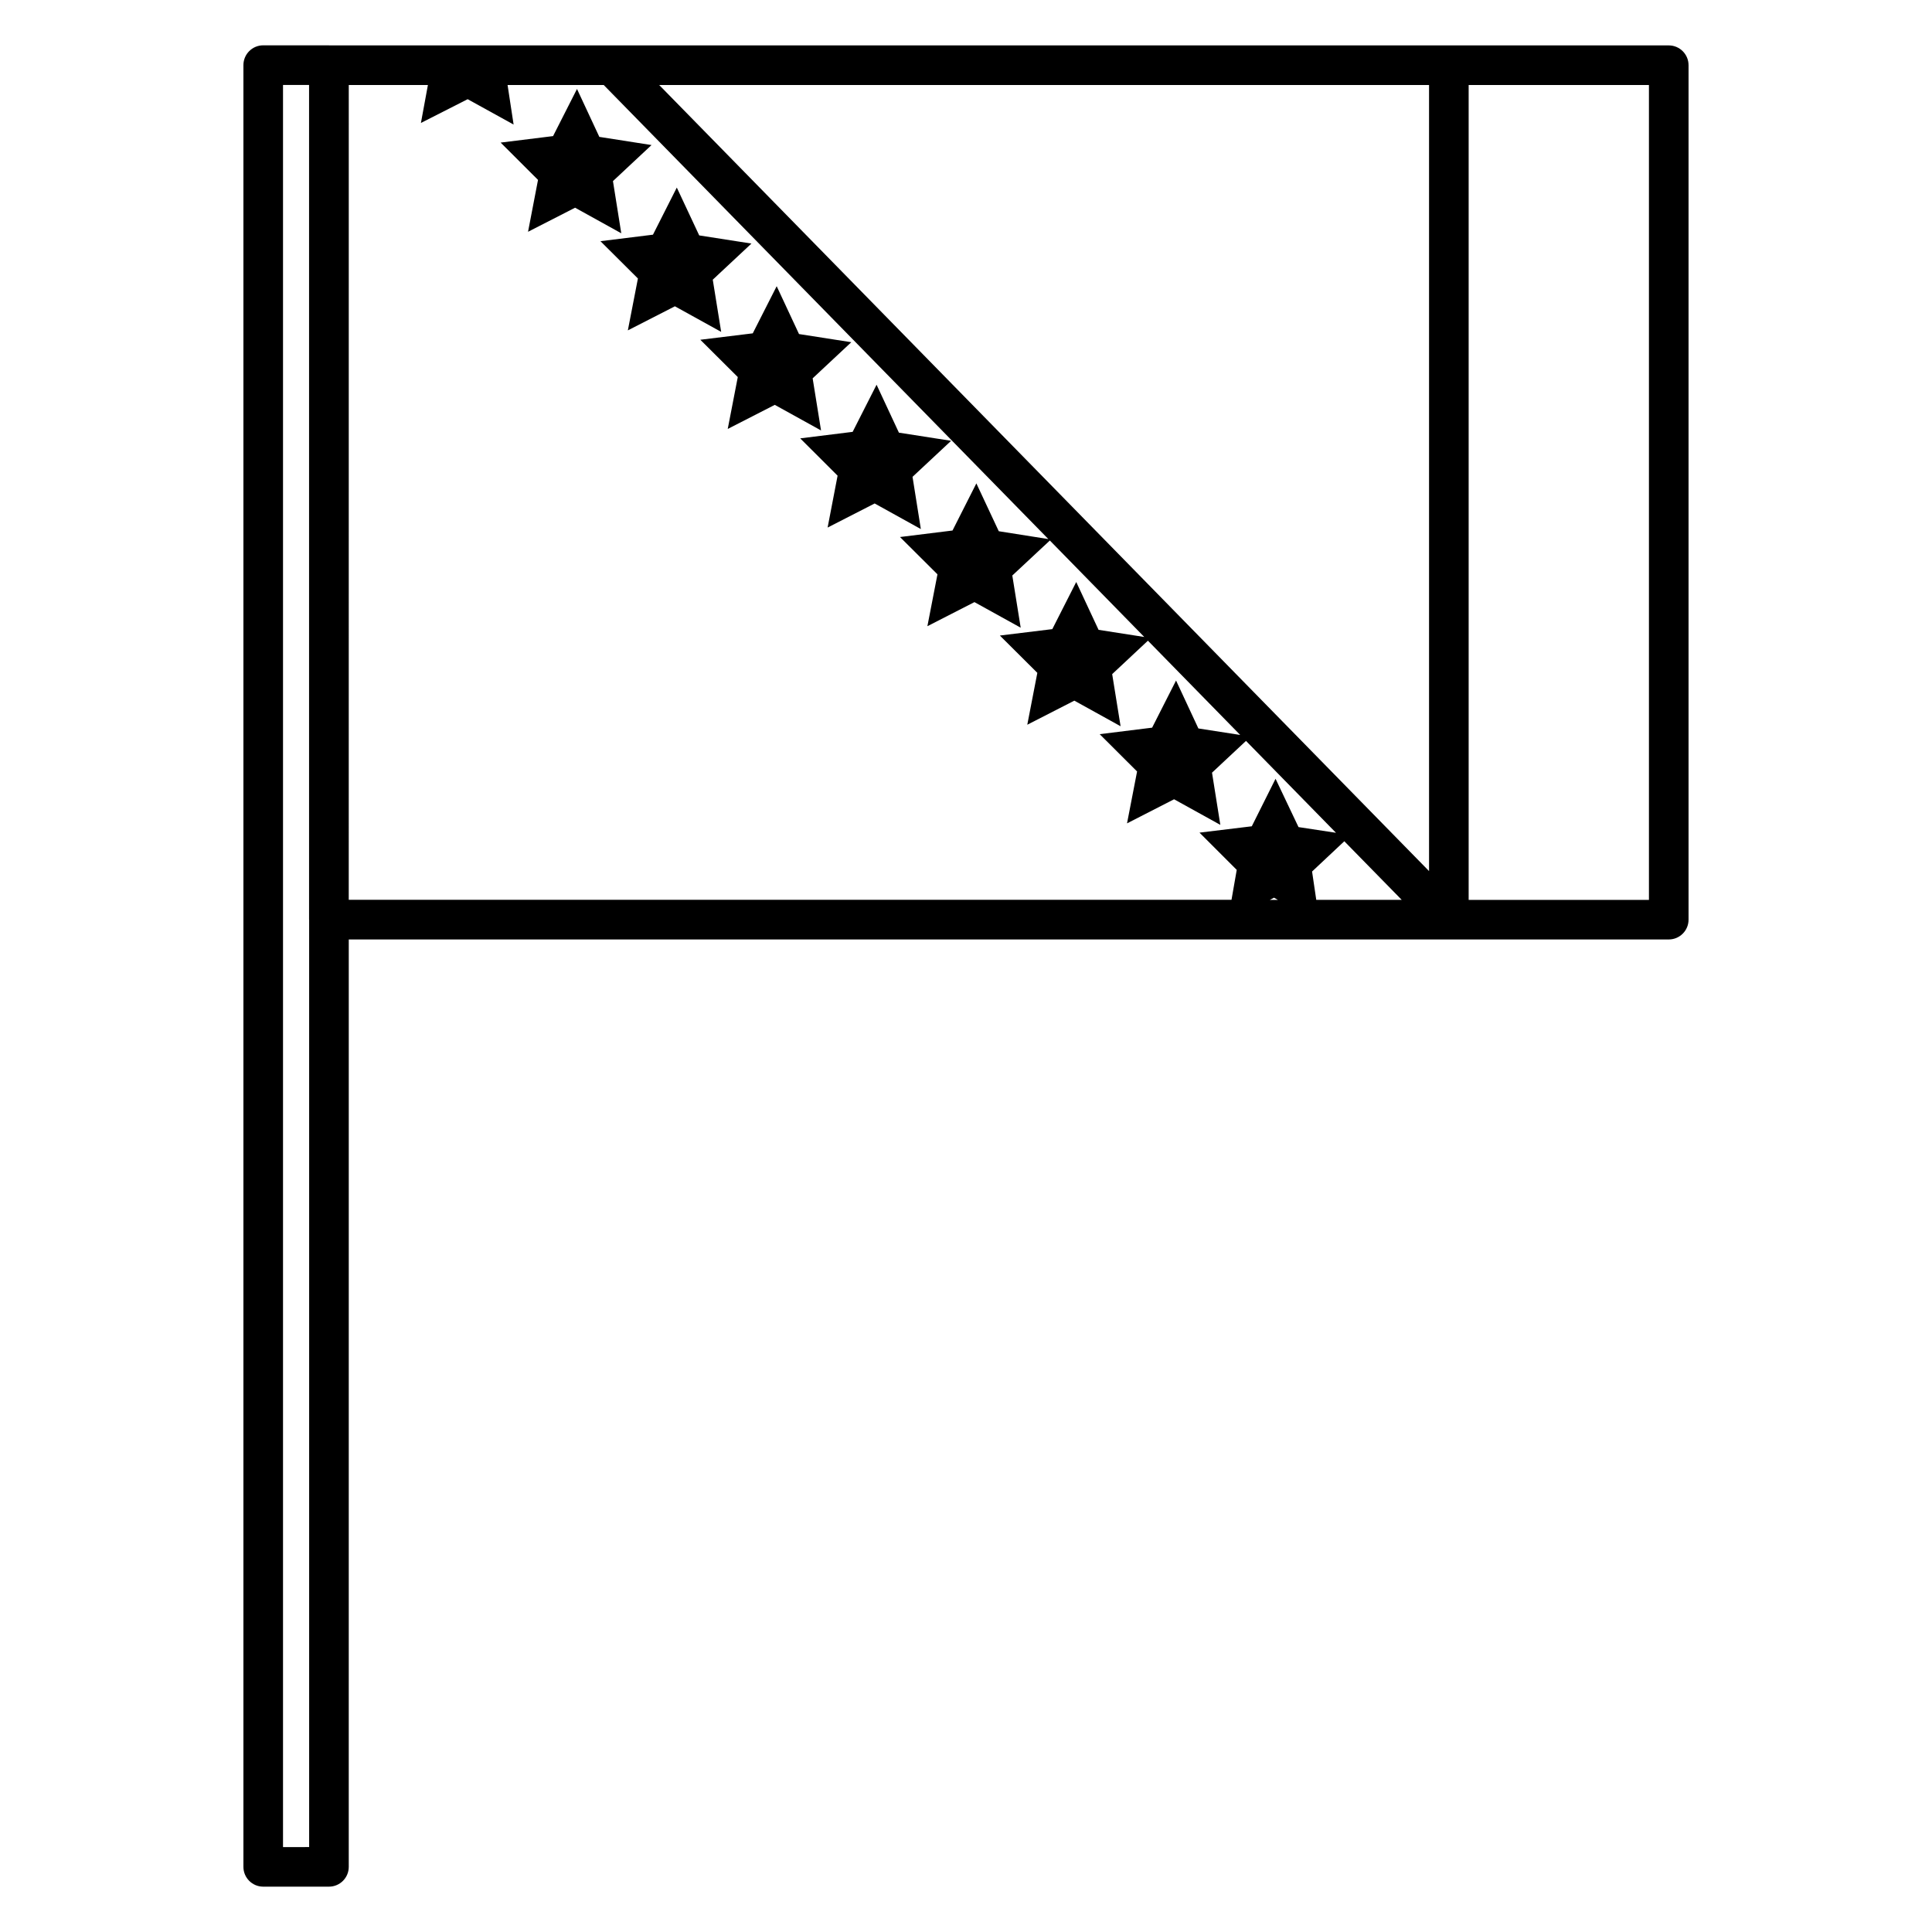 <?xml version="1.0" encoding="UTF-8"?>
<!-- Uploaded to: ICON Repo, www.iconrepo.com, Generator: ICON Repo Mixer Tools -->
<svg fill="#000000" width="800px" height="800px" version="1.1" viewBox="144 144 512 512" xmlns="http://www.w3.org/2000/svg">
 <g>
  <path d="m586.24 156.03h-355.02c-0.02 0-0.02-0.02-0.043-0.02h-17.422c-2.898 0-5.246 2.352-5.246 5.246v477.48c0 2.898 2.352 5.246 5.246 5.246h17.422c2.898 0 5.246-2.352 5.246-5.246l0.004-245.77h349.81c2.898 0 5.246-2.352 5.246-5.246v-226.44c0-2.898-2.352-5.25-5.25-5.25zm-94.527 218.93 8.543-8.02 15.219 15.535h-22.652zm-173.02-208.43h204.02v208.32zm-99.691 466.97v-466.99h6.906v221.21c0 0.02 0.02 0.02 0.02 0.043v245.73zm17.426-466.97h20.973l-1.852 10.055 12.387-6.297 12.176 6.719-1.598-10.477h25.484l117.83 120.33-13.141-2.078-5.941-12.68-6.32 12.492-13.918 1.723 9.93 9.887-2.668 13.746 12.469-6.383 12.258 6.781-2.223-13.832 9.949-9.277 25.023 25.566-12.113-1.891-5.918-12.68-6.34 12.492-13.898 1.699 9.93 9.887-2.664 13.75 12.469-6.383 12.258 6.781-2.227-13.812 9.469-8.859 24.457 24.98-11.082-1.723-5.918-12.699-6.34 12.492-13.898 1.723 9.91 9.887-2.664 13.75 12.469-6.383 12.258 6.781-2.203-13.832 9.004-8.418 23.848 24.352-9.93-1.512-6.086-12.805-6.297 12.594-13.855 1.68 9.867 9.867-1.387 7.934h-233.94zm246.23 215.95h-2.141l1.113-0.586zm98.328 0h-47.777v-215.95h47.777z"/>
  <path d="m306.44 191.99 10.223-9.551-13.832-2.164-5.922-12.699-6.34 12.492-13.895 1.719 9.906 9.887-2.644 13.75 12.469-6.379 12.238 6.777z"/>
  <path d="m332.89 218.12 10.246-9.574-13.836-2.16-5.941-12.68-6.316 12.488-13.918 1.723 9.93 9.887-2.668 13.75 12.469-6.383 12.262 6.781z"/>
  <path d="m359.36 244.26 10.242-9.57-13.855-2.164-5.918-12.68-6.34 12.492-13.898 1.699 9.93 9.887-2.664 13.75 12.469-6.383 12.258 6.781z"/>
  <path d="m385.83 270.37 10.223-9.551-13.832-2.16-5.922-12.703-6.34 12.492-13.895 1.723 9.906 9.887-2.644 13.75 12.469-6.383 12.238 6.781z"/>
 </g>
</svg>